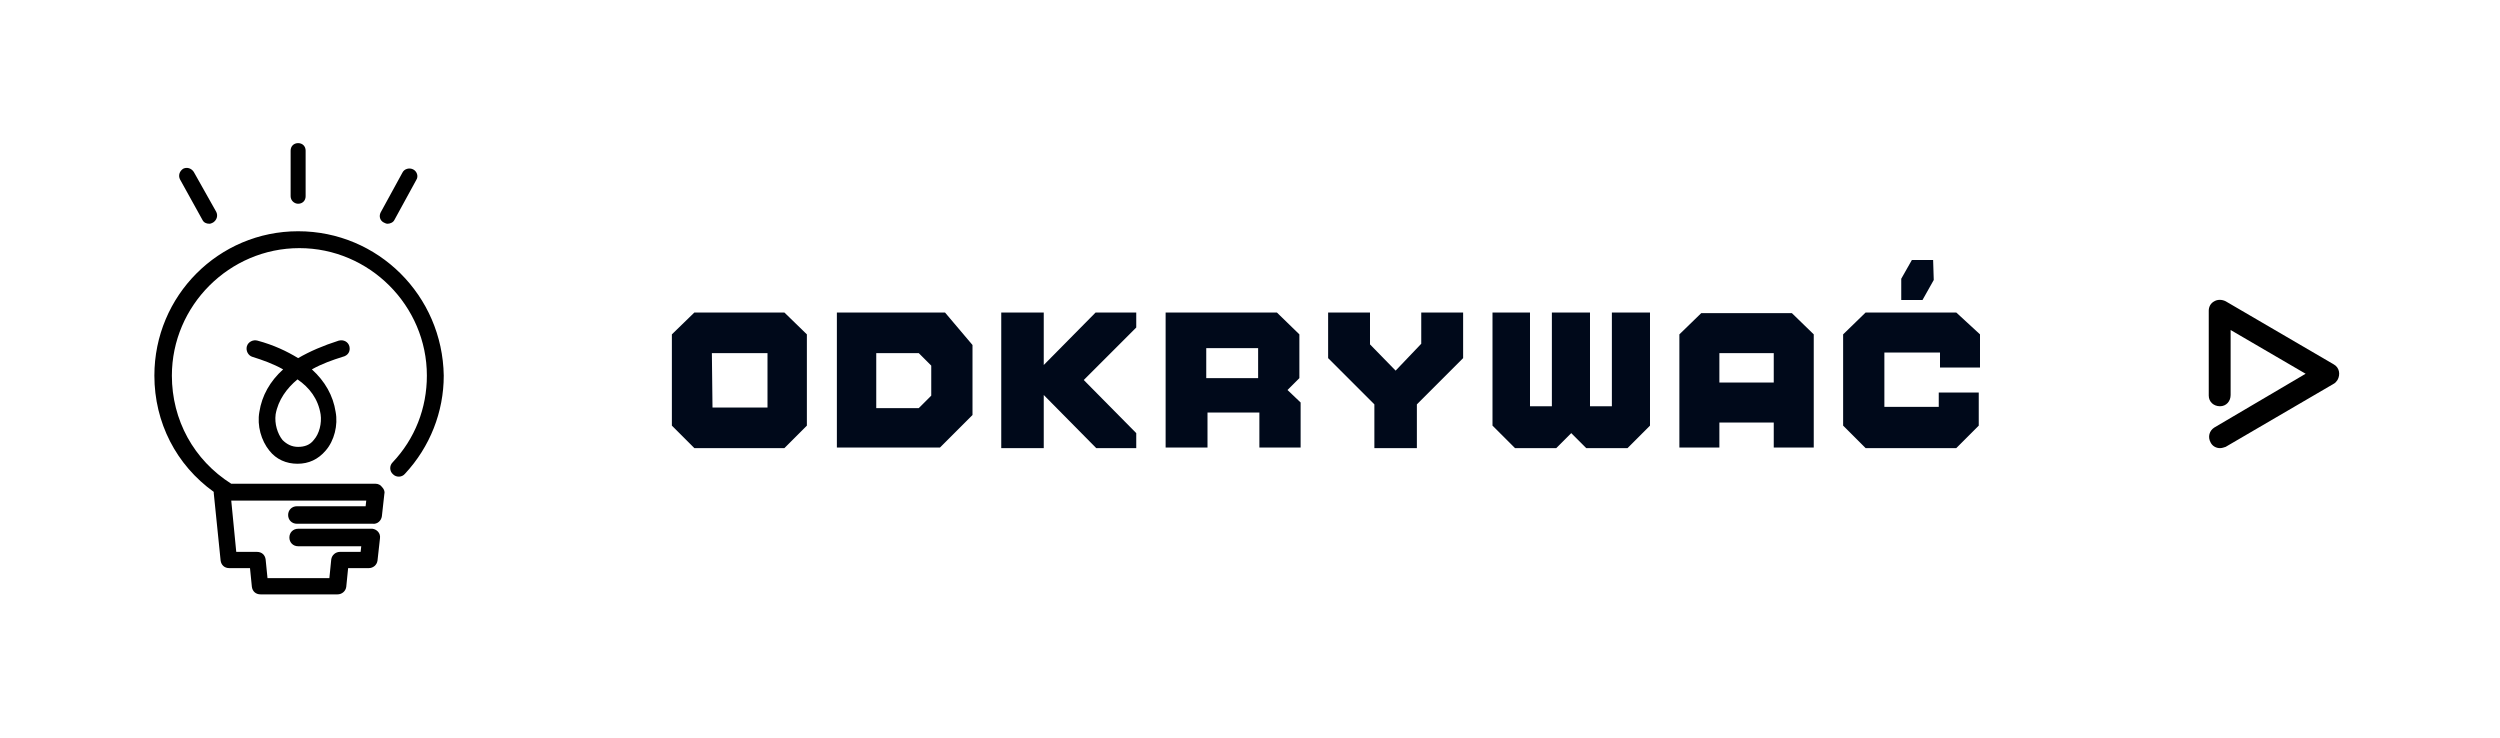<?xml version="1.0" encoding="utf-8"?>
<!-- Generator: Adobe Illustrator 21.0.0, SVG Export Plug-In . SVG Version: 6.00 Build 0)  -->
<svg version="1.1" id="Ebene_1" xmlns="http://www.w3.org/2000/svg" xmlns:xlink="http://www.w3.org/1999/xlink" x="0px" y="0px"
	 viewBox="0 0 400 118" style="enable-background:new 0 0 400 118;" xml:space="preserve">
<style type="text/css">
	.st0{display:none;fill:#409EDB;}
	.st1{display:none;}
	.st2{display:inline;}
	.st3{fill:#00091A;}
</style>
<rect id="bg" class="st0" width="400" height="118"/>
<path id="arrow" d="M355.2,71.7c-0.6,0-1.2-0.3-1.5-0.9c-0.5-0.9-0.2-1.9,0.6-2.4l14.6-8.6l-12-7v10.4c0,1-0.7,1.8-1.7,1.8
	c-1,0-1.8-0.7-1.8-1.7c0,0,0-0.1,0-0.1V49.7c0-0.6,0.3-1.2,0.9-1.5c0.5-0.3,1.2-0.3,1.8,0l17.3,10.1c0.9,0.5,1.1,1.6,0.6,2.5
	c-0.2,0.3-0.4,0.5-0.6,0.6l-17.3,10.1C355.8,71.6,355.5,71.7,355.2,71.7z"/>
<path id="icon" d="M47.7,32.6c0.7,0,1.2-0.5,1.2-1.2v-7.3c0-0.7-0.5-1.2-1.2-1.2s-1.2,0.5-1.2,1.2v7.3
	C46.5,32.1,47.1,32.6,47.7,32.6z M32.4,35.2c0.2,0.4,0.6,0.6,1.1,0.6c0.2,0,0.4-0.1,0.6-0.2c0.6-0.4,0.8-1.1,0.5-1.7L31,27.5
	c-0.4-0.6-1.1-0.8-1.7-0.5c-0.6,0.4-0.8,1.1-0.5,1.7L32.4,35.2z M61.4,35.6c0.2,0.1,0.4,0.2,0.6,0.2c0.4,0,0.9-0.2,1.1-0.6l3.5-6.4
	c0.4-0.6,0.1-1.4-0.5-1.7s-1.4-0.1-1.7,0.5l-3.5,6.4C60.6,34.6,60.8,35.3,61.4,35.6z M47.7,37C35,37,24.7,47.3,24.7,60.1
	c0,7.5,3.5,14.3,9.5,18.6v0.2l1.1,10.8c0.1,0.7,0.6,1.2,1.4,1.2h3.3l0.3,3c0.1,0.7,0.6,1.2,1.4,1.2h12.3c0.7,0,1.3-0.5,1.4-1.2
	l0.3-3h3.3c0.7,0,1.3-0.5,1.4-1.2l0.4-3.6c0.1-0.8-0.5-1.4-1.2-1.5H47.7c-0.8,0-1.4,0.6-1.4,1.4c0,0.8,0.6,1.4,1.4,1.4h10.1
	l-0.1,0.9h-3.3c-0.7,0-1.3,0.5-1.4,1.2l-0.3,3h-9.9l-0.3-3c-0.1-0.7-0.6-1.2-1.4-1.2h-3.3L37,80.1h21.6l-0.1,0.9h-11
	c-0.8,0-1.4,0.6-1.4,1.4s0.6,1.4,1.4,1.4h12.1c0.8,0.1,1.4-0.5,1.5-1.2l0.4-3.6c0.1-0.4-0.1-0.8-0.4-1.1c-0.2-0.3-0.6-0.5-1-0.5
	h-0.7L59,77.4h-22c-6-3.8-9.5-10.2-9.5-17.3c0-11.2,9.2-20.4,20.4-20.4s20.4,9.2,20.4,20.4c0,5.2-1.9,10.1-5.5,13.9
	c-0.5,0.5-0.5,1.4,0.1,1.9c0.5,0.5,1.4,0.5,1.9-0.1c4-4.3,6.2-9.9,6.2-15.7C70.8,47.3,60.5,37,47.7,37z M55.9,55.4
	c-0.2-0.7-0.9-1.1-1.7-0.9c-2.5,0.8-4.6,1.7-6.5,2.8c-1.8-1.1-3.9-2.1-6.5-2.8c-0.7-0.2-1.5,0.2-1.7,0.9s0.2,1.5,0.9,1.7
	c1.6,0.5,3.3,1.1,4.9,2c-2.1,1.9-3.4,4.2-3.8,6.8c-0.4,2.2,0.3,4.6,1.6,6.2c1.1,1.4,2.7,2.1,4.5,2.1s3.3-0.7,4.5-2.1
	c1.4-1.6,2-4.1,1.6-6.2c-0.4-2.6-1.7-4.9-3.8-6.8c1.6-0.9,3.3-1.5,4.9-2C55.7,56.9,56.1,56.2,55.9,55.4z M51.3,66.3
	c0.2,1.4-0.2,3.1-1.1,4.1c-0.6,0.8-1.5,1.1-2.5,1.1c-1,0-1.8-0.4-2.5-1.1c-0.8-1-1.3-2.6-1.1-4.1c0.4-2.3,1.8-4.2,3.5-5.6
	C49.5,62,50.9,63.8,51.3,66.3z"/>
<g id="RU" class="st1">
	<path class="st2" d="M187.3,48.9v20.3h-6v-7.4H173v7.4h-6V48.9h6v7.4h8.3v-7.4H187.3z"/>
	<path class="st2" d="M209.9,52.3v16.9h-6v-3.8h-8.3v3.8h-6V52.3l3.3-3.4h13.5L209.9,52.3z M203.9,54.9h-8.3v4.5h8.3V54.9z"/>
	<path class="st2" d="M232.5,57.2l-1.9,1.9l1.9,1.9v4.9l-3.4,3.4h-16.9V48.9h16.9l3.4,3.4V57.2z M226.1,53.4h-7.9v3.8h7.9V53.4z
		 M226.1,61h-7.9v3.8h7.9V61z"/>
	<path class="st2" d="M255.1,52.3v16.9h-6v-3.8h-8.3v3.8h-6V52.3l3.3-3.4h13.5L255.1,52.3z M249.1,54.9h-8.3v4.5h8.3V54.9z"/>
	<path class="st2" d="M277.7,48.9v6.2h-7v14.1h-6.2V55.1h-7v-6.2H277.7z"/>
	<path class="st2" d="M296.3,56.4h-10.1v-7.5h-6v20.3h16.2l4.1-4.5v-4.1L296.3,56.4z M294.4,64.4h-8.3v-3h8.3V64.4z"/>
	<polygon class="st2" points="158,48.9 151.2,48.9 144.5,48.9 144.5,53.8 158.8,53.8 158.8,56.6 146,56.6 146,61.5 158.8,61.5 
		158.8,64.3 144.5,64.3 144.5,69.2 151.2,69.2 158,69.2 161.4,69.2 164.8,65.8 164.8,62.5 164.8,61 162.9,59.1 164.8,57.2 
		164.8,52.3 161.4,48.9 	"/>
	<polygon class="st2" points="142.6,53.3 142.6,48.9 138.1,48.9 132.4,54.7 126.7,48.9 122.3,48.9 122.3,53.3 128,59.1 122.3,64.8 
		122.3,69.2 126.7,69.2 	"/>
</g>
<g id="PT" class="st1">
	<path class="st2" d="M140.1,53.5v9.9l-4.6,4.6H121v-3.2V52.1v-3.2h15.2L140.1,53.5z M134.4,56.3l-1.8-1.8h-6v7.8h6l1.8-1.8V56.3z"
		/>
	<path class="st2" d="M149.7,53.5v2.7h12v4.6h-12v2.7h13.4V68h-19.1V48.9h19.1v4.6H149.7z"/>
	<path class="st2" d="M173.2,53.9v2.2h10.7l2.4,2.4v6.3l-3.2,3.2h-15.9v-5h12.9v-2.2h-10.5l-2.4-2.4v-6.3l3.2-3.2h15.9v5H173.2z"/>
	<path class="st2" d="M209.3,52.1v4.6h-5.6v-2.1h-7.8v7.8h7.8v-2.1h5.6v4.6l-3.2,3.2h-12.7l-3.2-3.2V52.1l3.2-3.2h12.7L209.3,52.1z"
		/>
	<path class="st2" d="M232.4,52.1v12.7l-3.2,3.2h-12.7l-3.2-3.2V52.1l3.2-3.2h12.7L232.4,52.1z M226.6,54.7h-7.4v7.5h7.4V54.7z"/>
	<path class="st2" d="M255.5,56.6l-1.8,1.8l1.8,1.8v4.6l-3.2,3.2h-15.9V48.9h15.9l3.2,3.2V56.6z M249.5,53.1H242v3.5h7.5V53.1z
		 M249.5,60.2H242v3.5h7.5V60.2z"/>
	<path class="st2" d="M278.6,58.1l-1.8,1.8l1.8,1.8V68h-5.8v-5h-7.4v5h-5.8V48.9h15.9l3.2,3.2V58.1z M272.7,53.8h-7.4v4.2h7.4V53.8z
		"/>
	<path class="st2" d="M288.2,53.5v2.7h12v4.6h-12v2.7h13.4V68h-19.1V48.9h19.1v4.6H288.2z"/>
</g>
<g id="IT" class="st1">
	<path class="st2" d="M150.7,54.3v2.5h11.8l2.6,2.6v6.9l-3.5,3.5h-17.6v-5.6h14.3v-2.5h-11.6l-2.6-2.6v-6.9l3.5-3.5h17.6v5.6
		C165.2,54.3,150.7,54.3,150.7,54.3z"/>
	<path class="st2" d="M190.7,52.3v5.1h-6.2V55h-8.6v8.6h8.6v-2.3h6.2v5.1l-3.5,3.5h-14l-3.5-3.5V52.3l3.5-3.5h14L190.7,52.3z"/>
	<path class="st2" d="M216.1,52.3v14.1l-3.5,3.5h-14.1l-3.5-3.5V52.3l3.5-3.5h14.1L216.1,52.3z M209.7,55.2h-8.2v8.2h8.2V55.2z"/>
	<path class="st2" d="M241.6,53.8v6.1l-5.1,5.1H227v4.9h-6.4V48.8h16.8L241.6,53.8z M235.4,59.2v-4.7h-8.6v4.7L235.4,59.2
		L235.4,59.2z"/>
	<path class="st2" d="M267.1,58.9l-1.9,1.9l1.9,2v7h-6.4v-5.5h-8.2v5.5h-6.4V48.8h17.6l3.5,3.5L267.1,58.9L267.1,58.9z M260.7,54.3
		h-8.2v4.7h8.2V54.3z"/>
	<path class="st2" d="M278.6,69.9h-7V48.8h7V69.9z"/>
</g>
<g id="NL" class="st1">
	<path class="st2" d="M138.2,51.7v11.5l-2.9,2.9h-11.5l-2.8-2.9V51.7l2.8-2.9h11.5L138.2,51.7z M133,54h-6.7v6.7h6.7V54z"/>
	<path class="st2" d="M158.7,48.8V66h-4.9l-7.2-8.6V66h-5.1V48.8h4.8l7.3,8.7v-8.7H158.7z"/>
	<path class="st2" d="M179.1,48.8V54h-6v12h-5.3V54h-6v-5.3C161.9,48.8,179.1,48.8,179.1,48.8z"/>
	<path class="st2" d="M199.5,52.9v9l-4.1,4.1h-13.1v-2.9V51.7v-2.9H196L199.5,52.9z M194.4,55.5l-1.6-1.6h-5.4v7h5.4l1.6-1.6V55.5z"
		/>
	<path class="st2" d="M207.8,52.9v2.4h10.9v4.1h-10.9v2.4h12.1V66h-17.2V48.8h17.2v4.1L207.8,52.9L207.8,52.9z"/>
	<path class="st2" d="M240.3,50.7l-6.7,6.7l6.7,6.7V66h-5.1l-6.8-6.8V66h-5.4V48.8h5.4v6.8l6.8-6.8h5.1V50.7z"/>
	<path class="st2" d="M260.8,50.7l-6.7,6.7l6.7,6.7V66h-5.1l-6.8-6.8V66h-5.4V48.8h5.4v6.8l6.8-6.8h5.1V50.7z"/>
	<path class="st2" d="M269.1,52.9v2.4h10.9v4.1h-10.9v2.4h12.1V66H264V48.8h17.2v4.1L269.1,52.9L269.1,52.9z"/>
	<path class="st2" d="M301.7,48.8V66h-4.9l-7.2-8.6V66h-5.1V48.8h4.8l7.3,8.7v-8.7H301.7z"/>
</g>
<g id="ES" class="st1">
	<path class="st2" d="M140.3,53.4v10.1l-4.6,4.6H121v-3.2V52v-3.2h15.4L140.3,53.4z M134.6,56.3l-1.8-1.8h-6.1v7.9h6.1l1.8-1.8V56.3
		z"/>
	<path class="st2" d="M149.8,53.4v2.7h12.2v4.6h-12.2v2.7h13.6v4.6H144V48.8h19.3v4.6C163.4,53.4,149.8,53.4,149.8,53.4z"/>
	<path class="st2" d="M173.2,53.9v2.3H184l2.4,2.4v6.4l-3.2,3.2h-16.1V63h13.1v-2.3h-10.7l-2.4-2.4V52l3.2-3.2h16.1v5.1H173.2z"/>
	<path class="st2" d="M209.5,52v4.6h-5.7v-2.1h-7.9v7.9h7.9v-2.1h5.7v4.6l-3.2,3.2h-12.9l-3.2-3.2V52l3.2-3.2h12.9L209.5,52z"/>
	<path class="st2" d="M232.5,48.8v16.1l-3.2,3.2h-12.9l-3.2-3.2V48.8h5.9v14h7.5v-14H232.5z"/>
	<path class="st2" d="M255.6,56.7l-1.8,1.8l1.8,1.8v4.6l-3.2,3.2h-16.1V48.8h16.1l3.2,3.2V56.7z M249.5,53.1h-7.5v3.6h7.5V53.1z
		 M249.5,60.3h-7.5v3.6h7.5V60.3z"/>
	<path class="st2" d="M278.6,58.1l-1.8,1.8l1.8,1.8v6.5h-5.9v-5h-7.5v5h-5.9V48.8h16.1l3.2,3.2V58.1z M272.7,53.8h-7.5v4.3h7.5V53.8
		z"/>
	<path class="st2" d="M288,53.4v2.7h12.2v4.6H288v2.7h13.6v4.6h-19.3V48.8h19.3v4.6C301.7,53.4,288,53.4,288,53.4z"/>
</g>
<g id="FR" class="st1">
	<g class="st2">
		<path d="M139.3,53.9v9.5l-4.4,4.4H121v-3.1V52.6v-3.1h14.6L139.3,53.9z M133.9,56.7l-1.7-1.7h-5.8v7.4h5.8l1.7-1.7V56.7z"/>
		<path d="M148.2,53.9v2.6h11.5v4.4h-11.5v2.6h12.9v4.4h-18.3V49.5h18.3v4.4H148.2z"/>
		<path d="M182.9,52.6V57h-5.4v-2H170v7.4h7.5v-2h5.4v4.4l-3.1,3.1h-12.2l-3.1-3.1V52.6l3.1-3.1h12.2L182.9,52.6z"/>
		<path d="M204.7,52.6v12.2l-3.1,3.1h-12.2l-3-3.1V52.6l3-3.1h12.2L204.7,52.6z M199.2,55.1H192v7.1h7.1V55.1z"/>
		<path d="M226.6,49.5v15.3l-3,3.1h-12.2l-3.1-3.1V49.5h5.6v13.2h7.1V49.5H226.6z"/>
		<path d="M242.3,67.9h-6.1l-6.1-6.1V49.5h5.9v10.3l3.2,3.2l3.2-3.2V49.5h5.9v12.2L242.3,67.9z"/>
		<path d="M270.2,58.4l-1.7,1.7l1.7,1.7v6.1h-5.6v-4.8h-7.1v4.8h-5.6V49.5h15.2l3.1,3.1L270.2,58.4L270.2,58.4z M264.6,54.3h-7.1
			v4.1h7.1V54.3z"/>
		<path d="M279.8,67.9h-6.1V49.5h6.1V67.9z"/>
		<path d="M301.7,58.4L300,60l1.7,1.7v6.1h-5.6v-4.8H289v4.8h-5.6V49.5h15.2l3.1,3.1L301.7,58.4L301.7,58.4z M296.1,54.3H289v4.1
			h7.1V54.3z"/>
	</g>
	<path class="st2" d="M155.2,42.5v3l-1.6,2.9h-3.1v-3l1.6-2.9C152.2,42.5,155.2,42.5,155.2,42.5z"/>
</g>
<g id="DE" class="st1">
	<path class="st2" d="M126.1,52.9v2.4h10.8v4.1h-10.8v2.4h12.1v4.1H121V48.8h17.1v4.1L126.1,52.9L126.1,52.9z"/>
	<path class="st2" d="M158.6,48.8v17.1h-4.9l-7.2-8.5v8.5h-5.1V48.8h4.8l7.3,8.6v-8.6C153.5,48.8,158.6,48.8,158.6,48.8z"/>
	<path class="st2" d="M179,48.8V54H173v11.9h-5.2V54h-5.9v-5.2L179,48.8L179,48.8z"/>
	<path class="st2" d="M199.4,52.9v8.9l-4.1,4.1h-13v-2.9V51.6v-2.9h13.6L199.4,52.9z M194.4,55.4l-1.6-1.6h-5.4v7h5.4l1.6-1.6V55.4z
		"/>
	<path class="st2" d="M207.8,52.9v2.4h10.8v4.1h-10.8v2.4h12.1v4.1h-17.1V48.8h17.1v4.1L207.8,52.9L207.8,52.9z"/>
	<path class="st2" d="M240.3,51.6v4.1h-5.1v-1.9h-7v7h7V59h5.1v4.1l-2.9,2.9h-11.4l-2.9-2.9V51.6l2.9-2.9h11.4L240.3,51.6z"/>
	<path class="st2" d="M260.7,50.7l-6.7,6.7l6.7,6.7v1.9h-5l-6.7-6.7v6.7h-5.4V48.8h5.4v6.7l6.7-6.7h5V50.7z"/>
	<path class="st2" d="M269.1,52.9v2.4h10.8v4.1h-10.8v2.4h12.1v4.1h-17.1V48.8h17.1v4.1L269.1,52.9L269.1,52.9z"/>
	<path class="st2" d="M301.7,48.8v17.1h-4.9l-7.2-8.5v8.5h-5.1V48.8h4.8l7.3,8.6v-8.6C296.6,48.8,301.7,48.8,301.7,48.8z"/>
</g>
<g id="EN" class="st1">
	<path class="st2" d="M145.2,54.1v10.4l-4.8,4.8h-15.2V66V52.7v-3.3h15.9L145.2,54.1z M139.3,57.1l-1.9-1.8h-6.3v8.2h6.3l1.9-1.8
		V57.1z"/>
	<path class="st2" d="M156.1,69.4h-6.6v-20h6.6V69.4z"/>
	<path class="st2" d="M166.6,54.6v2.3h11.2l2.5,2.5V66l-3.3,3.3h-16.7v-5.3h13.5v-2.3h-11.1l-2.5-2.5v-6.6l3.3-3.3h16.7v5.3
		L166.6,54.6L166.6,54.6z"/>
	<path class="st2" d="M204.5,52.7v4.8h-5.9v-2.2h-8.2v8.2h8.2v-2.2h5.9V66l-3.3,3.3h-13.3l-3.3-3.3V52.7l3.3-3.3h13.3L204.5,52.7z"
		/>
	<path class="st2" d="M228.8,52.7V66l-3.3,3.3h-13.4l-3.3-3.3V52.7l3.3-3.3h13.4L228.8,52.7z M222.6,55.4h-7.8v7.8h7.8V55.4z"/>
	<path class="st2" d="M246.3,69.4h-6.6l-6.7-6.7V49.3h6.5v11.3l3.5,3.5l3.5-3.5V49.3h6.5v13.4L246.3,69.4z"/>
	<path class="st2" d="M263.1,54.1v2.8h12.6v4.8h-12.6v2.8h14.1v4.8h-20v-20h20v4.8L263.1,54.1L263.1,54.1z"/>
	<path class="st2" d="M301.5,59l-1.8,1.8l1.8,1.9v6.7h-6.1v-5.2h-7.8v5.2h-6.1v-20h16.7l3.3,3.3L301.5,59L301.5,59z M295.3,54.5
		h-7.8V59h7.8V54.5z"/>
</g>
<g id="Vrstva_2" class="st1">
	<g id="Vrstva_2-2" class="st2">
		<path class="st3" d="M100.8,63.4v-8.8h8.8v8.8H100.8 M112.6,48H97.9l-3.7,3.7v14.7l3.7,3.7h14.7l3.7-3.7V51.7L112.6,48"/>
		<path class="st3" d="M127.6,65.1V61h8.5v4.1H127.6 M127.6,56.9v-4.1h8.5v4.1H127.6 M139.3,48.1H121V70h18.4l3.7-3.7v-5.3l-1.9-2.1
			l2-2v-5.3l-3.8-3.7"/>
		<polyline class="st3" points="169.7,48 162.9,48 162.9,63.3 154.5,63.3 154.5,59 147.7,59 147.7,64.8 152.9,70 164.5,70 
			169.7,64.8 169.7,48 		"/>
		<polyline class="st3" points="196.4,48 174.5,48 174.5,70 196.4,70 196.4,64.6 181,64.6 181,61.6 194.8,61.6 194.8,56.3 181,56.3 
			181,53.3 196.4,53.3 196.4,48 		"/>
		<polyline class="st3" points="215.9,48 215.9,60.4 212.1,64.1 208.3,60.4 208.3,48 201.1,48 201.1,62.6 208.5,70 215.8,70 
			223.1,62.6 223.1,48 215.9,48 		"/>
		<path class="st3" d="M234.5,63.4v-8.8h8.8v8.8H234.5 M246.2,48h-14.7l-3.7,3.7v14.7l3.7,3.7h14.7l3.6-3.6V51.7L246.2,48"/>
		<polyline class="st3" points="269.4,48 269.4,60.4 265.6,64.1 261.8,60.4 261.8,48 254.6,48 254.6,62.6 262,70 269.3,70 
			276.7,62.6 276.6,48 269.4,48 		"/>
		<path class="st3" d="M288,59.3v-4.8h8.8v4.8H288 M299.7,48h-14.7l-3.7,3.6V70h6.6V66h8.8V70h6.6V51.5L299.7,48"/>
		<polyline class="st3" points="330.1,48 308,48 308,54.7 315.6,54.7 315.6,70 322.4,70 322.5,54.7 330.1,54.7 330.1,48 		"/>
	</g>
</g>
<g id="Vrstva_2_1_" class="st1">
	<g id="Vrstva_2-2_1_" class="st2">
		<polyline class="st3" points="118.6,49.5 97.6,49.5 97.6,70.5 103.9,70.5 103.9,62.5 117.1,62.5 117.1,57.4 103.9,57.4 
			103.9,54.5 118.6,54.5 118.6,49.5 		"/>
		<polyline class="st3" points="143.3,49.5 122.3,49.5 122.3,70.5 143.3,70.5 143.3,65.4 128.6,65.4 128.6,62.5 141.8,62.5 
			141.8,57.4 128.6,57.4 128.6,54.5 143.3,54.5 143.3,49.5 		"/>
		<polyline class="st3" points="153.4,49.5 147,49.5 147,70.5 168.1,70.5 168.1,64.1 153.4,64 153.4,49.5 		"/>
		<polyline class="st3" points="192.7,49.5 171.8,49.5 171.8,70.5 178,70.5 178,62.5 191.2,62.5 191.2,57.4 178,57.4 178,54.5 
			192.7,54.5 192.7,49.5 		"/>
		<polyline class="st3" points="217.4,49.5 196.4,49.5 196.4,70.5 217.4,70.5 217.4,65.4 202.7,65.4 202.7,62.5 215.9,62.5 
			215.9,57.4 202.7,57.4 202.7,54.5 217.4,54.5 217.4,49.5 		"/>
		<path class="st3" d="M227.4,64.2v-8.3h6.6l1.9,1.9v4.5l-1.9,1.9L227.4,64.2 M238,49.5h-16.8v21.1h16l5.1-5.1v-11L238,49.5"/>
		<polyline class="st3" points="267,49.5 246,49.5 246,70.5 267,70.5 267,65.4 252.2,65.4 252.2,62.5 265.4,62.5 265.4,57.4 
			252.2,57.4 252.2,54.5 267,54.5 267,49.5 		"/>
		<polyline class="st3" points="291.7,49.5 270.6,49.5 270.6,55.8 281.1,55.8 270.6,64.6 270.6,70.5 291.7,70.5 291.7,64.3 
			281.4,64.2 291.7,55.5 291.7,49.5 		"/>
		<polyline class="st3" points="316.5,49.5 310.2,49.5 310.2,59.9 301.4,49.5 295.5,49.5 295.5,70.5 301.7,70.5 301.8,60.2 
			310.5,70.5 316.5,70.5 316.5,49.5 		"/>
		<polyline class="st3" points="326.7,49.5 320.4,49.5 320.4,70.5 326.7,70.5 326.7,49.5 		"/>
	</g>
</g>
<g id="Vrstva_2_2_">
	<g id="Vrstva_2-2_2_">
		<path class="st3" d="M114,65.2l-0.1-8.7h8.9v8.7H114 M125.5,50h-14.4l-3.6,3.5v14.6l3.6,3.6h14.4l3.6-3.6V53.5L125.5,50"/>
		<path class="st3" d="M140.2,65.2v-8.7h6.8l2,2v4.8l-2,2H140.2 M151,50h-17.1v21.6h16.5l5.2-5.2V55.2l-4.4-5.2"/>
		<polyline class="st3" points="181.8,50 175.3,50 167,58.4 167,50 160.2,50 160.2,71.7 167,71.7 167,63.2 175.4,71.7 181.8,71.7 
			181.8,69.3 173.4,60.8 181.8,52.4 181.8,50 		"/>
		<path class="st3" d="M193,60.5v-4.8h8.3v4.8H193 M204.3,50h-17.8v21.6h6.7v-5.6h8.3v5.6h6.6v-7.2l-2.1-2l1.9-1.9v-7L204.3,50"/>
		<polyline class="st3" points="234.1,50 227.4,50 227.4,55 223.3,59.3 219.2,55.1 219.2,50 212.5,50 212.5,57.3 219.9,64.7 
			219.9,71.7 226.7,71.7 226.7,64.7 234.1,57.3 234.1,50 		"/>
		<polyline class="st3" points="264,50 257.9,50 257.9,65 254.4,65 254.4,50 248.3,50 248.3,65 244.8,65 244.8,50 238.8,50 
			238.8,68.1 242.4,71.7 249,71.7 251.4,69.3 253.8,71.7 260.4,71.7 264,68.1 264,50 		"/>
		<path class="st3" d="M275.1,61.2v-4.7h8.7v4.7H275.1 M286.7,50.1h-14.5l-3.5,3.4v18.1h6.4v-4h8.7v4h6.4V53.5L286.7,50.1"/>
		<path class="st3" d="M313,50h-14.5l-3.6,3.5v14.6l3.6,3.6H313l3.6-3.6v-5.3h-6.4v2.3h-8.7v-8.7h8.9v2.4h6.4v-5.3L313,50
			 M309.3,41.6h-3.4l-1.7,3V48h3.4l1.8-3.2L309.3,41.6"/>
	</g>
</g>
</svg>

